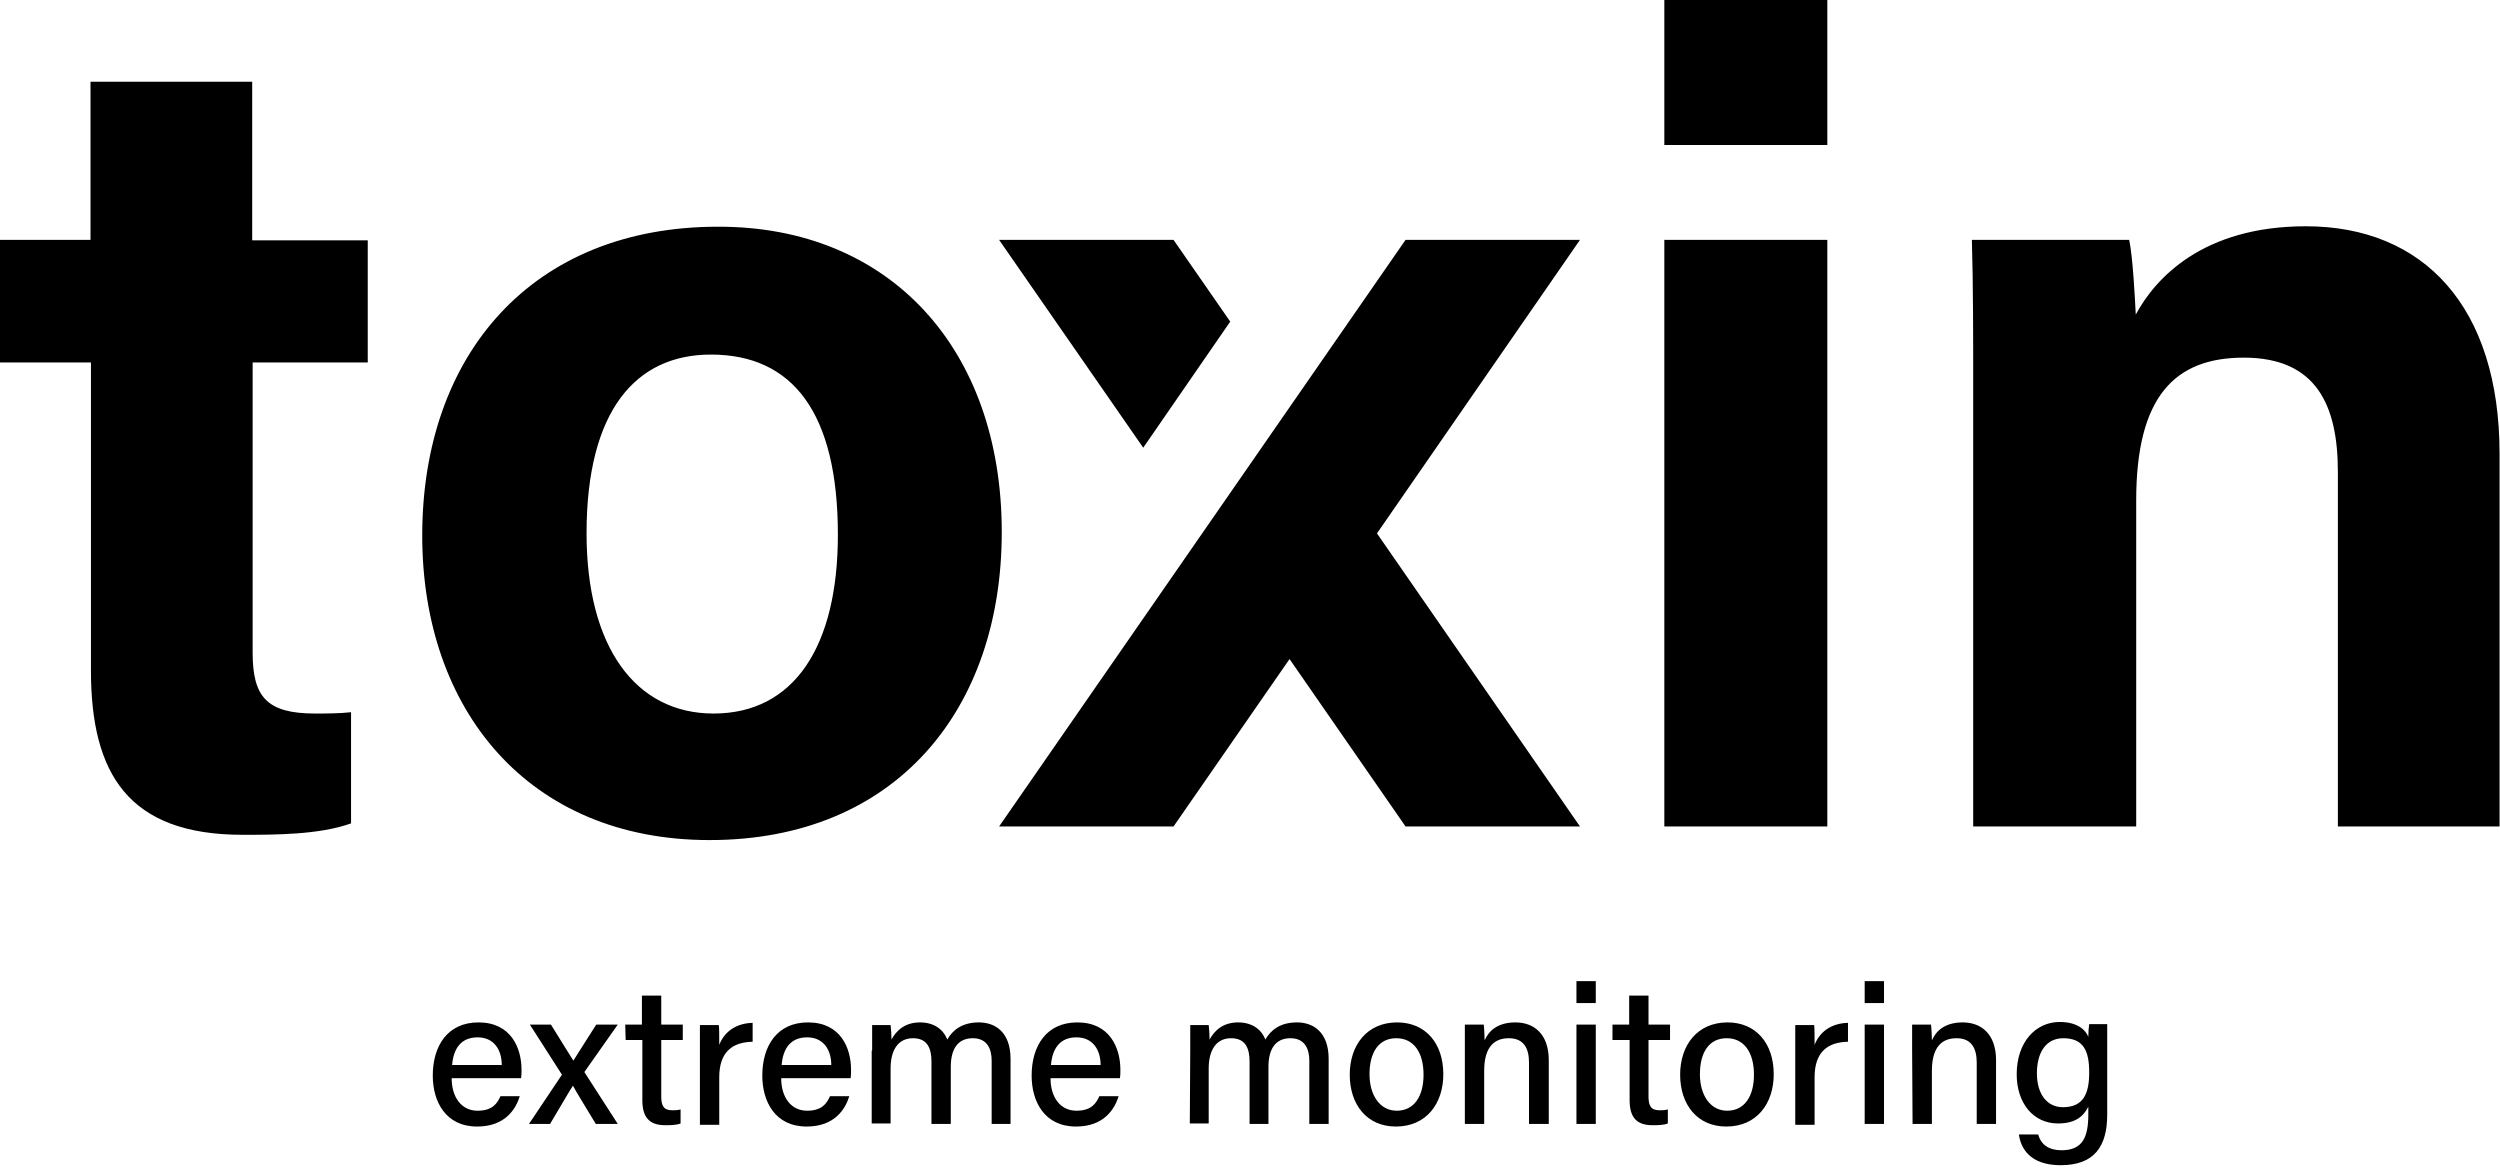 <?xml version="1.0" encoding="UTF-8"?>
<svg width="569px" height="266px" viewBox="0 0 569 266" version="1.1" xmlns="http://www.w3.org/2000/svg" xmlns:xlink="http://www.w3.org/1999/xlink">
    <title>toxin</title>
    <g id="Page-1" stroke="none" stroke-width="1" fill="none" fill-rule="evenodd">
        <g id="toxin" fill="#000000" fill-rule="nonzero">
            <path d="M114.2,242.4 C114.2,238.9 112.4,236.1 108.7,236.1 C104.9,236.1 103.2,238.7 102.9,242.4 L114.2,242.4 Z M102.8,245.4 C102.8,249.7 105,252.8 108.7,252.8 C112.1,252.8 113.2,251.1 113.9,249.5 L118.3,249.5 C117.4,252.4 115,256.4 108.6,256.4 C101.4,256.4 98.5,250.7 98.5,244.8 C98.5,238 101.9,232.7 108.9,232.7 C116.3,232.7 118.7,238.5 118.7,243.5 C118.7,244.2 118.7,244.7 118.6,245.4 L102.8,245.4 L102.8,245.4 Z M125.4,233.2 C128.4,238.1 129.7,240.1 130.5,241.4 L130.5,241.4 C131.4,240 133.2,237.1 135.7,233.2 L140.6,233.2 L133,244 L140.6,255.8 L135.6,255.8 C133,251.5 131.2,248.6 130.4,247.1 L130.4,247.1 C129.6,248.3 127.9,251.3 125.2,255.8 L120.4,255.8 L127.9,244.6 L120.6,233.2 L125.4,233.2 L125.4,233.2 Z M142.3,233.2 L146.1,233.2 L146.1,226.6 L150.5,226.6 L150.5,233.2 L155.4,233.2 L155.4,236.7 L150.5,236.7 L150.5,249.5 C150.5,251.6 151,252.7 153,252.7 C153.5,252.7 154.3,252.7 154.9,252.5 L154.9,255.7 C153.9,256.1 152.5,256.1 151.4,256.1 C147.7,256.1 146.2,254.2 146.2,250.4 L146.2,236.7 L142.4,236.7 L142.3,233.2 L142.3,233.2 Z M159.3,239.4 C159.3,236.4 159.3,234.6 159.3,233.3 L163.6,233.3 C163.7,233.9 163.7,235.8 163.7,237.8 C164.9,234.8 167.5,232.9 171.3,232.8 L171.3,237.1 C166.7,237.2 163.7,239.4 163.7,245.2 L163.7,256 L159.3,256 L159.3,239.4 L159.3,239.4 Z M189.2,242.4 C189.2,238.9 187.4,236.1 183.7,236.1 C179.9,236.1 178.2,238.7 177.9,242.4 L189.2,242.4 Z M177.8,245.4 C177.8,249.7 180,252.8 183.7,252.8 C187.1,252.8 188.2,251.1 188.9,249.5 L193.3,249.5 C192.4,252.4 190,256.4 183.6,256.4 C176.4,256.4 173.5,250.7 173.5,244.8 C173.5,238 176.9,232.7 183.9,232.7 C191.3,232.7 193.7,238.5 193.7,243.5 C193.7,244.2 193.7,244.7 193.6,245.4 L177.8,245.4 L177.8,245.4 Z M198.5,239.1 C198.5,237.1 198.5,235.1 198.5,233.3 L202.7,233.3 C202.8,234 202.9,235.5 202.9,236.6 C204,234.6 205.9,232.7 209.4,232.7 C212.6,232.7 214.7,234.3 215.6,236.6 C216.8,234.5 218.9,232.7 222.8,232.7 C226.5,232.7 230,234.9 230,241 L230,255.8 L225.7,255.8 L225.7,241.4 C225.7,238.9 224.8,236.3 221.4,236.3 C217.9,236.3 216.4,238.9 216.4,242.8 L216.4,255.8 L212,255.8 L212,241.6 C212,238.8 211.2,236.3 207.8,236.3 C204.4,236.3 202.7,239 202.7,243.2 L202.7,255.7 L198.4,255.7 L198.4,239.1 L198.5,239.1 L198.5,239.1 Z M250.5,242.4 C250.5,238.9 248.7,236.1 245,236.1 C241.2,236.1 239.5,238.7 239.2,242.4 L250.5,242.4 Z M239.1,245.4 C239.1,249.7 241.3,252.8 245,252.8 C248.4,252.8 249.5,251.1 250.2,249.5 L254.6,249.5 C253.7,252.4 251.3,256.4 244.9,256.4 C237.7,256.4 234.8,250.7 234.8,244.8 C234.8,238 238.2,232.7 245.2,232.7 C252.6,232.7 255,238.5 255,243.5 C255,244.2 255,244.7 254.9,245.4 L239.1,245.4 L239.1,245.4 Z M270.9,239.1 C270.9,237.1 270.9,235.1 270.9,233.3 L275.1,233.3 C275.2,234 275.3,235.5 275.3,236.6 C276.4,234.6 278.3,232.7 281.8,232.7 C285,232.7 287.1,234.3 288,236.6 C289.2,234.5 291.3,232.7 295.2,232.7 C298.9,232.7 302.4,234.9 302.4,241 L302.4,255.8 L298,255.8 L298,241.4 C298,238.9 297.1,236.3 293.7,236.3 C290.2,236.3 288.7,238.9 288.7,242.8 L288.7,255.8 L284.4,255.8 L284.4,241.6 C284.4,238.8 283.6,236.3 280.2,236.3 C276.8,236.3 275.1,239 275.1,243.2 L275.1,255.7 L270.8,255.7 L270.9,239.1 L270.9,239.1 Z M311.7,244.5 C311.7,249.3 314.1,252.8 317.9,252.8 C321.8,252.8 324,249.6 324,244.6 C324,239.6 321.8,236.3 317.8,236.3 C313.8,236.3 311.7,239.5 311.7,244.5 M328.5,244.5 C328.5,251.1 324.7,256.4 317.7,256.4 C311.1,256.4 307.2,251.4 307.2,244.6 C307.2,237.9 311.1,232.7 318,232.7 C324.4,232.7 328.5,237.4 328.5,244.5 M333.4,238.9 C333.4,236.9 333.4,234.9 333.4,233.2 L337.7,233.2 C337.8,233.9 337.9,236.1 337.9,236.8 C338.7,234.9 340.6,232.7 344.9,232.7 C349.2,232.7 352.5,235.4 352.5,241.3 L352.5,255.8 L348,255.8 L348,241.8 C348,238.6 346.8,236.3 343.4,236.3 C339.4,236.3 337.8,239.2 337.8,243.7 L337.8,255.8 L333.4,255.8 L333.4,238.9 L333.4,238.9 Z M358.8,233.2 L363.2,233.2 L363.2,255.8 L358.8,255.8 L358.8,233.2 Z M358.8,223.3 L363.2,223.3 L363.2,228.3 L358.8,228.3 L358.8,223.3 Z M367,233.2 L370.8,233.2 L370.8,226.6 L375.2,226.6 L375.2,233.2 L380.1,233.2 L380.1,236.7 L375.2,236.7 L375.2,249.5 C375.2,251.6 375.7,252.7 377.7,252.7 C378.2,252.7 379,252.7 379.6,252.5 L379.6,255.7 C378.6,256.1 377.2,256.1 376.1,256.1 C372.4,256.1 370.9,254.2 370.9,250.4 L370.9,236.7 L367,236.7 L367,233.2 L367,233.2 Z M386.9,244.5 C386.9,249.3 389.3,252.8 393.1,252.8 C397,252.8 399.2,249.6 399.2,244.6 C399.2,239.6 397,236.3 393,236.3 C389,236.3 386.9,239.5 386.9,244.5 M403.7,244.5 C403.7,251.1 399.9,256.4 392.9,256.4 C386.3,256.4 382.4,251.4 382.4,244.6 C382.4,237.9 386.3,232.7 393.2,232.7 C399.6,232.7 403.7,237.4 403.7,244.5 M408.6,239.4 C408.6,236.4 408.6,234.6 408.6,233.3 L412.9,233.3 C413,233.9 413,235.8 413,237.8 C414.2,234.8 416.8,232.9 420.6,232.8 L420.6,237.1 C416,237.2 413,239.4 413,245.2 L413,256 L408.6,256 L408.6,239.4 L408.6,239.4 Z M424.4,233.2 L428.8,233.2 L428.8,255.8 L424.4,255.8 L424.4,233.2 Z M424.4,223.3 L428.8,223.3 L428.8,228.3 L424.4,228.3 L424.4,223.3 Z M435.2,238.9 C435.2,236.9 435.2,234.9 435.2,233.2 L439.5,233.2 C439.6,233.9 439.7,236.1 439.7,236.8 C440.5,234.9 442.4,232.7 446.7,232.7 C451,232.7 454.3,235.4 454.3,241.3 L454.3,255.8 L449.9,255.8 L449.9,241.8 C449.9,238.6 448.7,236.3 445.3,236.3 C441.3,236.3 439.7,239.2 439.7,243.7 L439.7,255.8 L435.3,255.8 L435.2,238.9 L435.2,238.9 Z M469.5,252 C474.2,252 475.5,248.9 475.5,244.1 C475.5,239.3 474.3,236.3 469.6,236.3 C465.7,236.3 463.6,239.5 463.6,244.3 C463.6,249 465.9,252 469.5,252 M479.6,253.7 C479.6,260.9 476.7,265.2 469,265.2 C461.9,265.2 459.9,261.2 459.5,258.2 L463.9,258.2 C464.5,260.5 466.3,261.8 469.2,261.8 C474.1,261.8 475.3,258.7 475.3,253.6 L475.3,251.9 C474.1,254.3 472.1,255.7 468.4,255.7 C462.8,255.7 459,251.1 459,244.5 C459,237.2 463.3,232.6 468.8,232.6 C473,232.6 474.8,234.6 475.3,236 C475.3,235 475.4,233.6 475.5,233.1 L479.6,233.1 C479.6,234.5 479.6,237.5 479.6,239.6 L479.6,253.7 L479.6,253.7 Z" id="Shape"></path>
            <path d="M280,73.2 L267.1,54.6 L227.4,54.6 L260.2,101.9 L280,73.2 Z M313.4,121.4 L359.6,188.1 L319.9,188.1 L293.5,150 L267.1,188.1 L227.4,188.1 L319.9,54.6 L359.6,54.6 L313.4,121.4 Z M449.1,88.4 C449.1,77.1 449.1,64.7 448.8,54.6 L484.6,54.6 C485.4,58.2 485.9,67.5 486.1,71.6 C490.5,63.4 501.3,51.5 524.8,51.5 C551.6,51.5 568.9,69.8 568.9,103.3 L568.9,188.1 L532.1,188.1 L532.1,107.4 C532.1,92.2 527.2,81.4 510.7,81.4 C495,81.4 486.2,90.2 486.2,113.9 L486.2,188.1 L449.1,188.1 L449.1,88.4 L449.1,88.4 Z M378.8,54.6 L415.9,54.6 L415.9,188.1 L378.8,188.1 L378.8,54.6 Z M378.8,0 L415.9,0 L415.9,33 L378.8,33 L378.8,0 Z M133.5,121.4 C133.5,147.2 144.6,162.4 162.4,162.4 C180.7,162.4 190.7,147.2 190.7,121.7 C190.7,93.9 180.4,80.7 161.8,80.7 C144.8,80.7 133.5,93.3 133.5,121.4 M228,121.1 C228,161.6 203.8,191.2 161.5,191.2 C120.3,191.2 96.1,161.6 96.1,121.9 C96.1,80.7 121.1,51.6 163.4,51.6 C202.5,51.5 228,79.4 228,121.1 M0,54.6 L20.6,54.6 L20.6,18.6 L57.4,18.6 L57.4,54.7 L83.7,54.7 L83.7,82.5 L57.5,82.5 L57.5,148.5 C57.5,158.5 60.6,162.4 71.7,162.4 C73.8,162.4 77.4,162.4 79.9,162.1 L79.9,187.4 C72.7,190 62.6,190 55.2,190 C29.2,190 20.7,176.1 20.7,152.6 L20.7,82.5 L0,82.5 L0,54.6 Z" id="Shape"></path>
        </g>
    </g>
</svg>